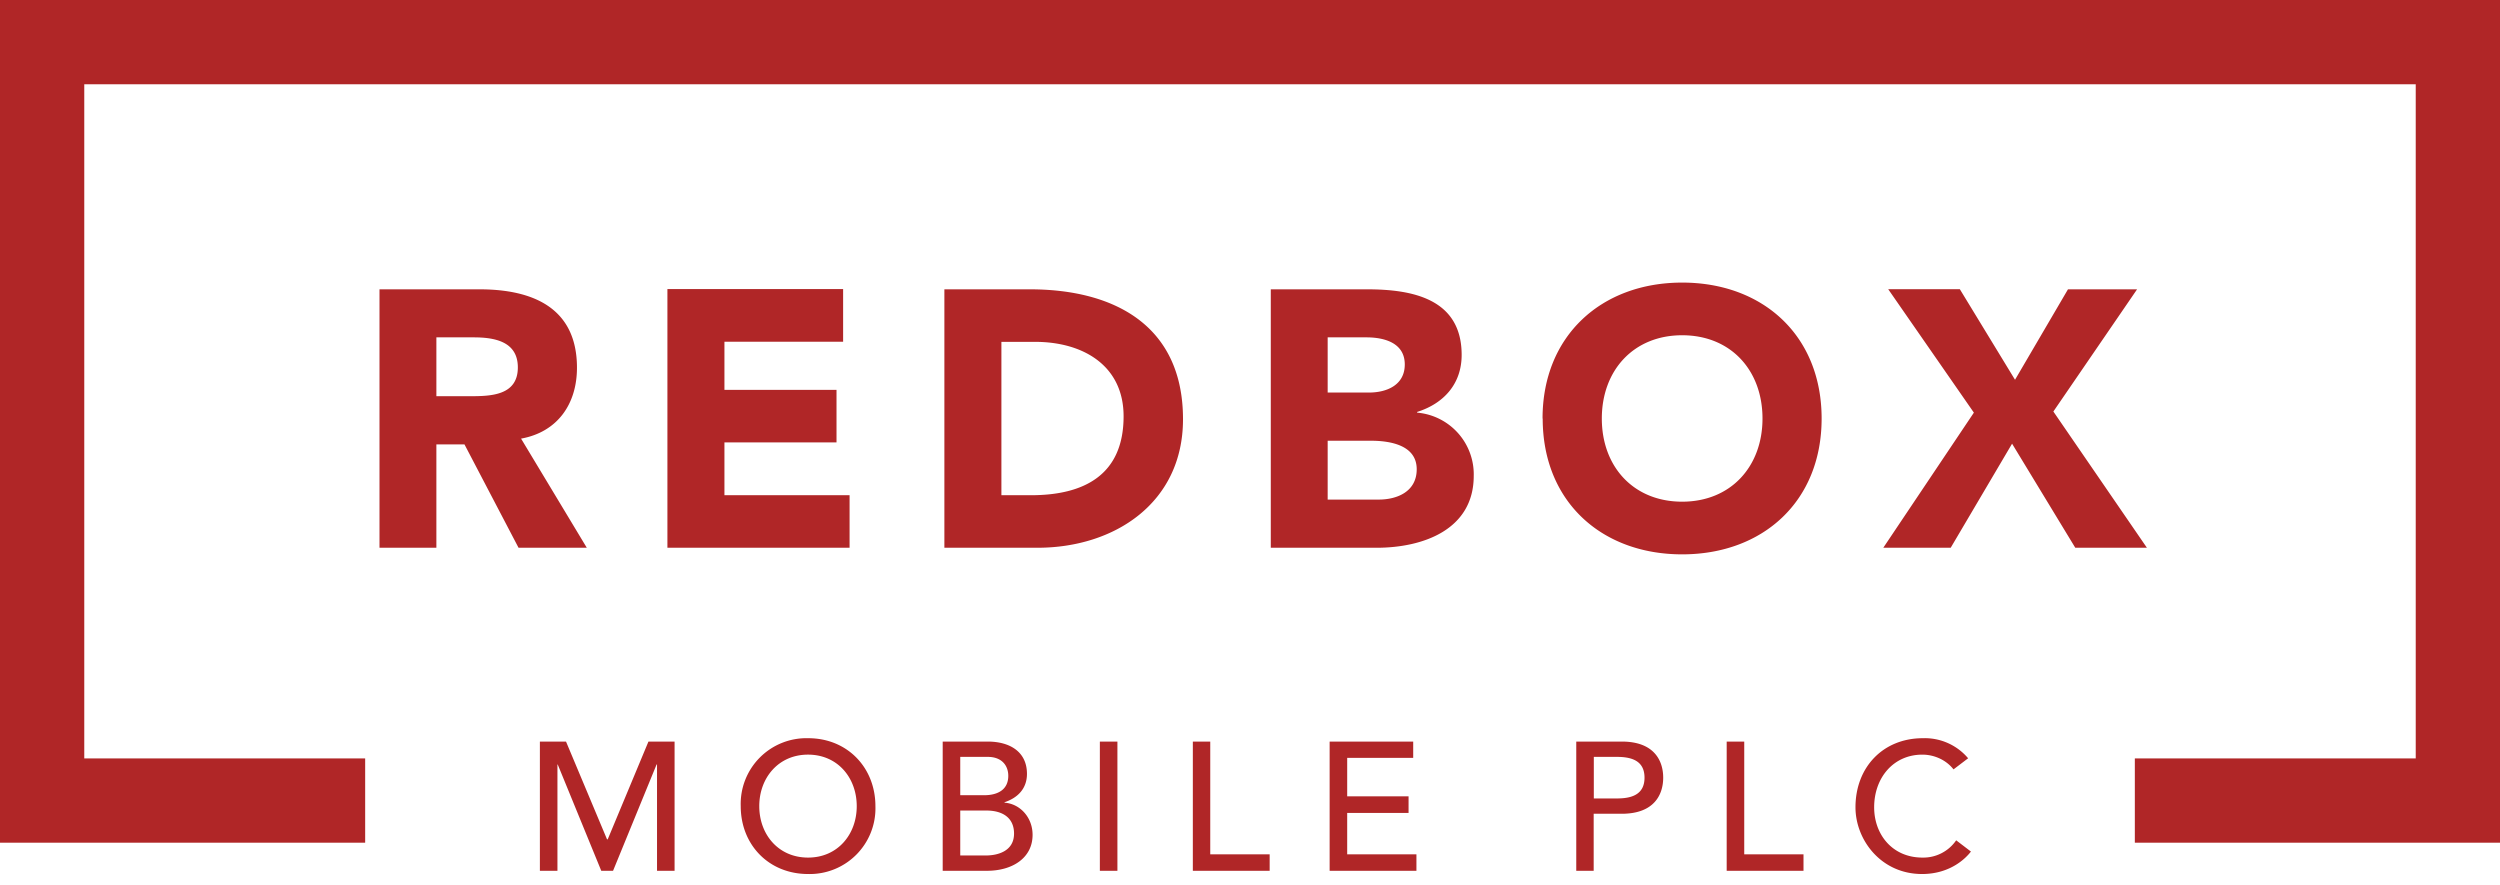<svg xmlns="http://www.w3.org/2000/svg" viewBox="0 0 178 63"><g fill="#B02627"><path d="M152 60v-6h20V6H6v48h20v6H0V0h178v60z"/><path d="M27.02 39V20.6h7.12c3.77 0 6.94 1.3 6.94 5.58 0 2.58-1.38 4.58-3.98 5.05L41.78 39h-4.86l-3.85-7.36h-2V39h-4.05zm4.05-14.98v4.19h2.4c1.48 0 3.4-.05 3.4-2.05 0-1.85-1.66-2.14-3.15-2.14h-2.65zM47.52 39h12.97v-3.74h-8.91V31.5h7.98v-3.74h-7.98v-3.43h8.45v-3.75H47.52V39zm19.72 0V20.6h6.09c5.92 0 10.9 2.51 10.9 9.25 0 5.95-4.87 9.15-10.36 9.15h-6.63zm4.06-14.66v10.92h2.1c3.77 0 6.6-1.43 6.6-5.62 0-3.61-2.88-5.3-6.3-5.3h-2.4zM90.48 39V20.6h6.86c3.22 0 6.73.67 6.73 4.67 0 2.06-1.27 3.46-3.17 4.06v.05a4.41 4.41 0 014.03 4.5c0 3.85-3.64 5.12-6.91 5.12h-7.54zm4.05-14.98v3.93h2.94c1.25 0 2.55-.52 2.55-2 0-1.54-1.46-1.93-2.73-1.93h-2.76zm0 7.36v4.19h3.64c1.28 0 2.7-.55 2.7-2.16 0-1.74-1.94-2.03-3.27-2.03h-3.07zm15.3-1.58c0-5.9 4.2-9.68 9.94-9.68 5.75 0 9.93 3.77 9.93 9.68 0 5.9-4.18 9.67-9.93 9.67s-9.93-3.77-9.93-9.67zm4.22 0c0 3.43 2.26 5.92 5.72 5.92s5.72-2.5 5.72-5.92c0-3.44-2.26-5.93-5.72-5.93s-5.72 2.5-5.72 5.93zm20.04 9.2h4.8l4.37-7.41 4.5 7.41h5.1l-6.66-9.7 5.96-8.7h-4.92l-3.77 6.44-3.93-6.45h-5.1l6.1 8.79-6.45 9.62zM38.44 62h1.25v-7.57h.02l3.1 7.57h.84l3.1-7.57h.03V62h1.25v-9.2h-1.86l-2.9 6.96h-.05L40.3 52.8h-1.86V62zm19.1.23c-2.82 0-4.8-2.1-4.8-4.83a4.68 4.68 0 014.8-4.84c2.8 0 4.79 2.1 4.79 4.84a4.68 4.68 0 01-4.8 4.83zm0-1.17c2.1 0 3.46-1.65 3.46-3.66 0-2.02-1.36-3.67-3.47-3.67-2.1 0-3.47 1.65-3.47 3.67 0 2.01 1.36 3.66 3.47 3.66zm9.58.94v-9.2h3.2c1.6 0 2.8.74 2.8 2.3 0 1.05-.66 1.71-1.6 2.02v.03c1.11.08 2 1.05 2 2.29 0 1.65-1.44 2.56-3.24 2.56h-3.16zm1.25-8.11v2.73h1.7c.95 0 1.72-.38 1.72-1.38 0-.73-.46-1.35-1.46-1.35h-1.96zm0 3.82v3.2h1.83c.76 0 2-.26 2-1.56 0-1.1-.78-1.64-1.98-1.64h-1.85zM78.31 62h1.25v-9.2h-1.25V62zm6.62 0h5.47v-1.17h-4.23V52.8h-1.24V62zm9.74 0h6.18v-1.17h-4.93v-2.95h4.37V56.7h-4.37v-2.74h4.7V52.8h-5.95V62zm17.56 0v-9.2h3.24c2.35 0 2.95 1.41 2.95 2.57s-.6 2.57-2.95 2.57h-2V62h-1.24zm1.25-8.11v2.96h1.64c.98 0 1.97-.23 1.97-1.48s-.99-1.48-1.97-1.48h-1.64zm9.46 8.11h5.47v-1.17h-4.22V52.8h-1.25V62zm17.2-8a4.04 4.04 0 00-3.23-1.44c-2.83 0-4.8 2.06-4.8 4.92 0 2.31 1.81 4.75 4.74 4.75 2.1 0 3.2-1.23 3.48-1.6l-1.05-.8a2.84 2.84 0 01-2.4 1.23c-2.15 0-3.44-1.65-3.44-3.58 0-2.1 1.37-3.75 3.43-3.75.85 0 1.7.38 2.22 1.05l1.04-.79z"/></g></svg>